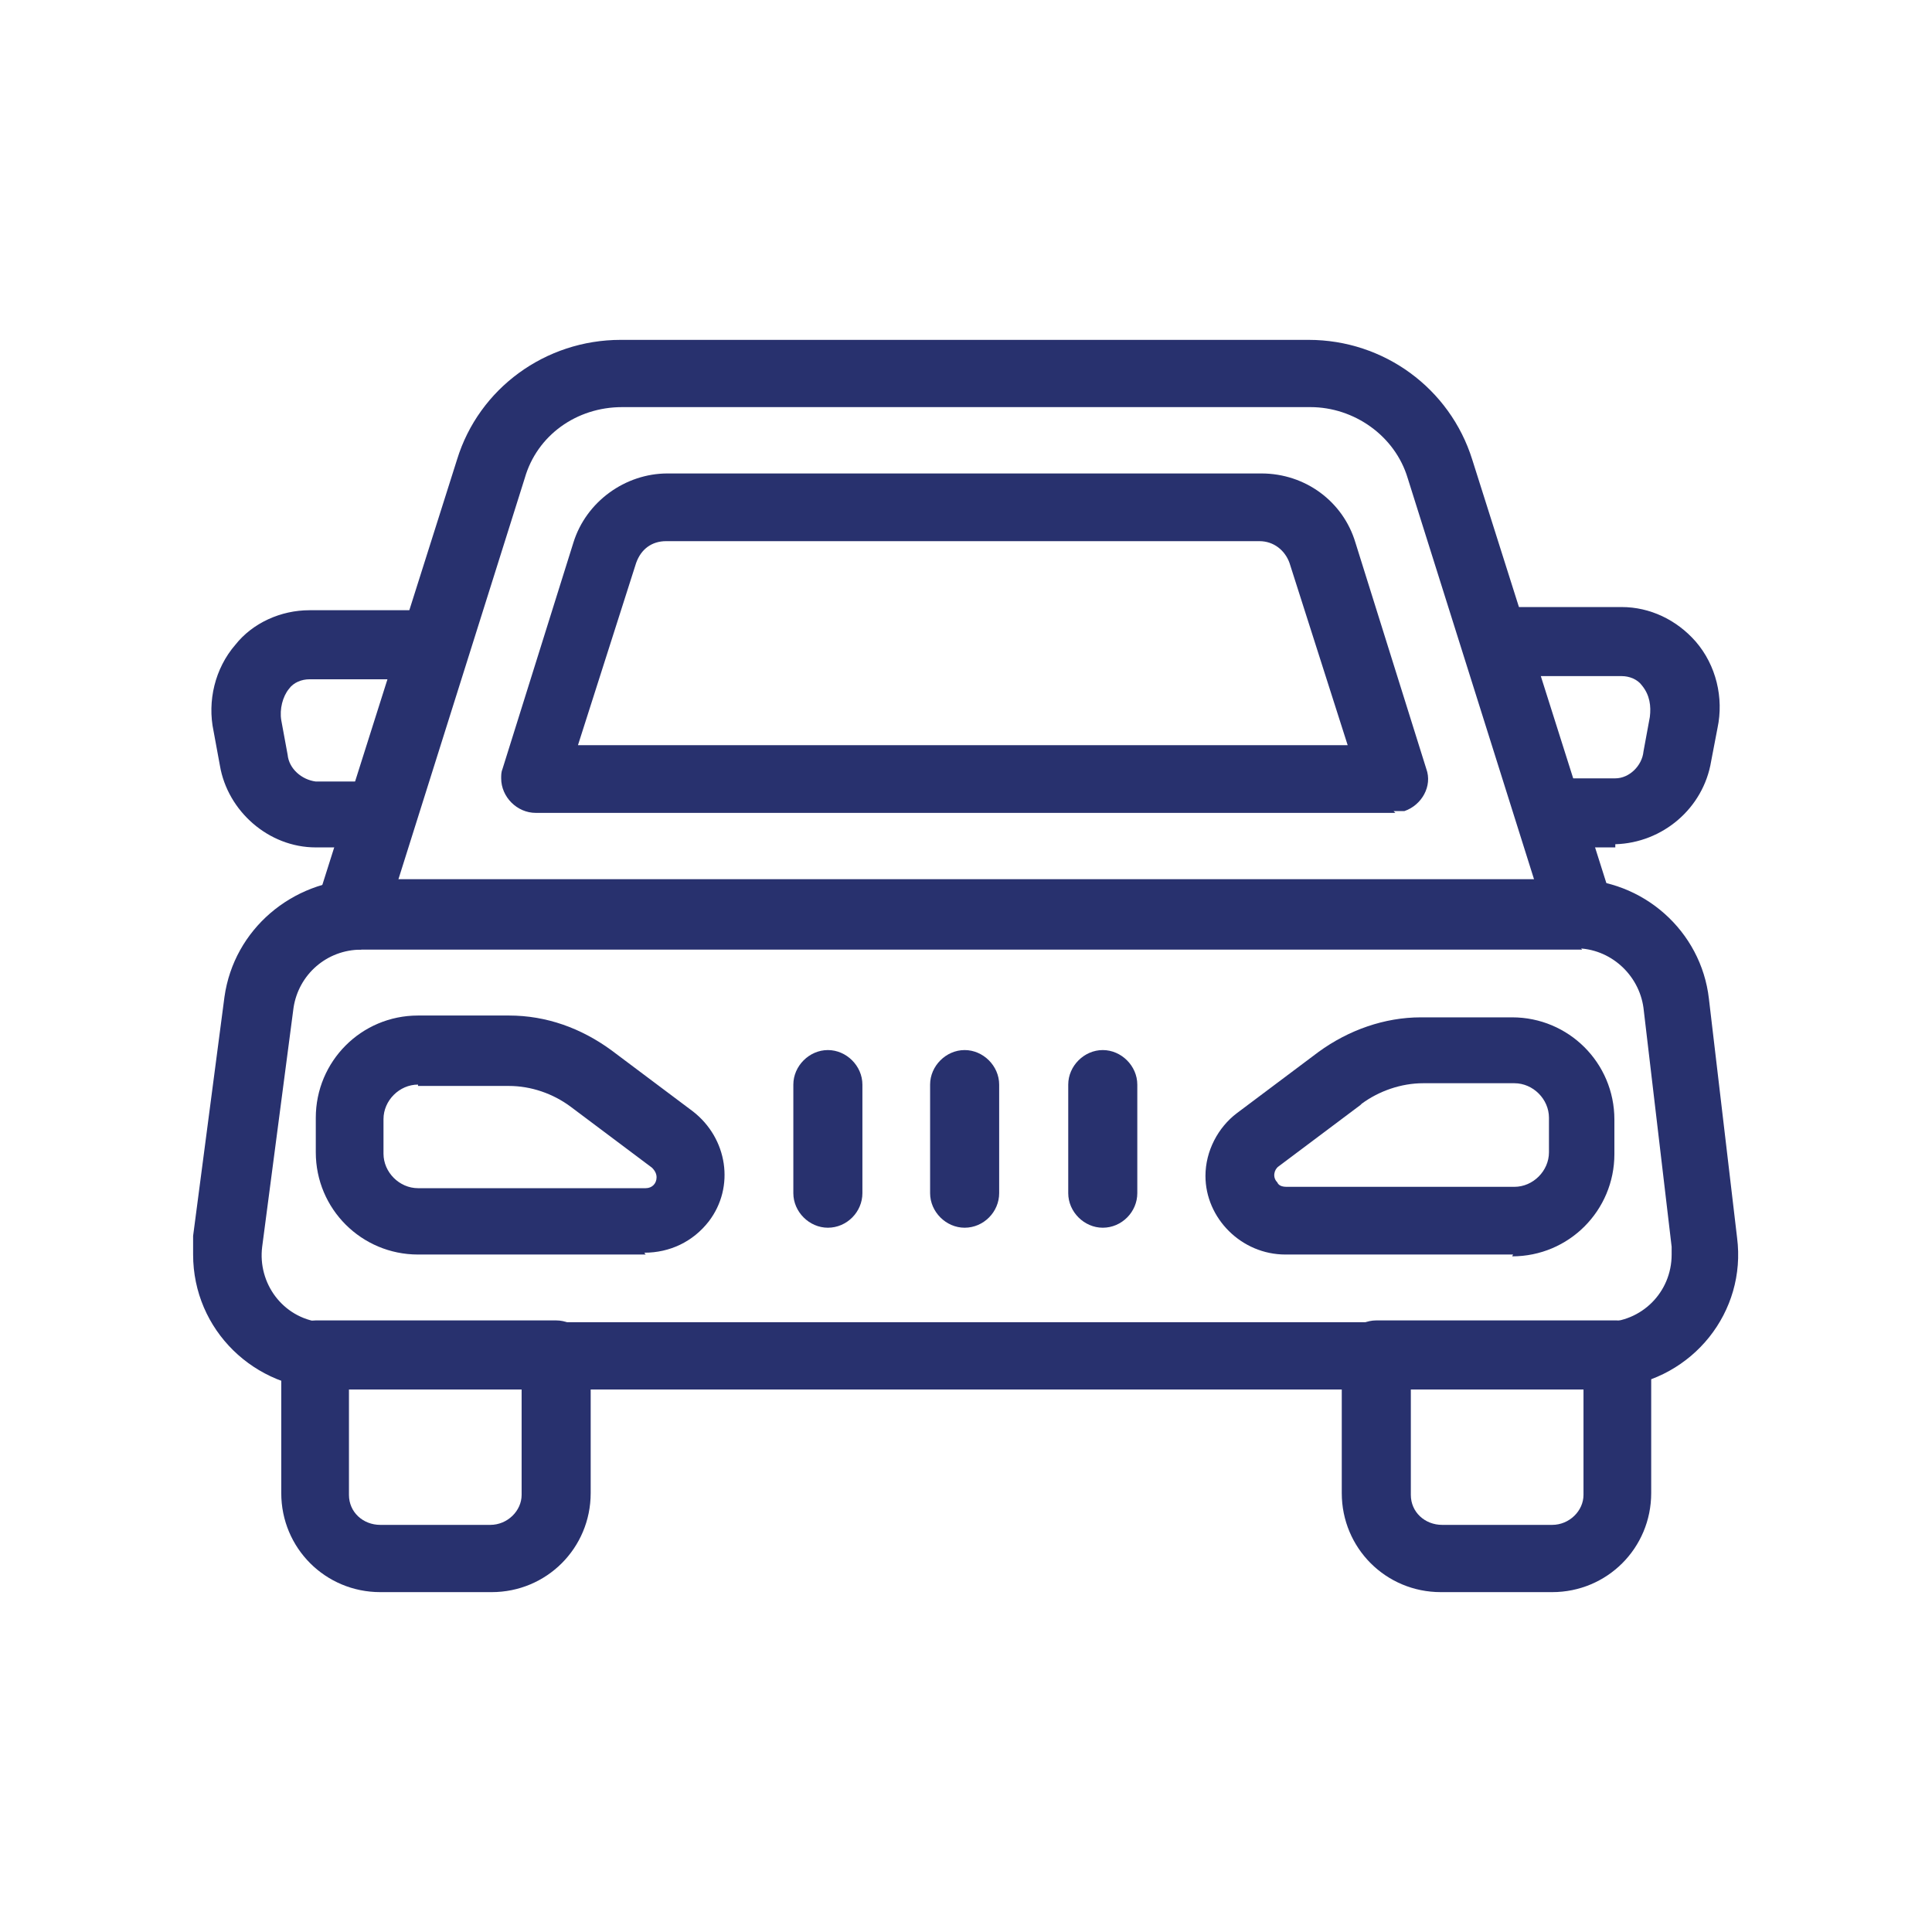 <?xml version="1.0" encoding="UTF-8"?> <!-- Generator: Adobe Illustrator 28.5.0, SVG Export Plug-In . SVG Version: 9.03 Build 54727) --> <svg xmlns="http://www.w3.org/2000/svg" xmlns:xlink="http://www.w3.org/1999/xlink" version="1.0" id="Calque_1" x="0px" y="0px" viewBox="0 0 425.2 425.2" style="enable-background:new 0 0 425.2 425.2;" xml:space="preserve"> <style type="text/css"> .st0{fill:#28316E;} </style> <g> <path class="st0" d="M353,305.8H72.6c-16.6,0-30.1-13.1-30.1-29.7c0-1.4,0-2.8,0-4.1l6.9-52.6c2.1-14.9,14.9-25.6,29.7-25.9h267.3 c15.2,0,28,11.4,29.7,26.3l6.2,52.6c2.1,16.3-9.7,31.1-26.3,32.9c-1,0-2.4,0-3.5,0L353,305.8z M79.5,209c-7.6,0-13.8,5.5-14.9,12.8 l-6.9,52.6c-1,8,4.5,15.6,12.8,16.6c0.7,0,1.4,0,2.1,0H353c8.3,0,14.9-6.6,14.9-14.9c0-0.7,0-1,0-1.7l-6.2-52.6 c-1-7.3-7.3-13.1-14.9-13.1H79.5V209z"></path> <path class="st0" d="M348.2,209H76.8c-4.1,0-7.6-3.5-7.6-7.6c0-0.7,0-1.4,0.3-2.1l31.1-98.2c4.8-15.6,19.4-26.3,36-26.3H288 c16.6,0,31.1,10.7,36,26.3l31.1,98.2c1.4,3.8-1,8-4.8,9.3c-0.7,0-1.4,0-2.4,0l0,0L348.2,209z M87.1,194.1h250.7l-28-88.9 c-2.8-9.3-11.8-15.6-21.4-15.6H136.9c-10,0-18.7,6.2-21.4,15.6l-28,88.9H87.1z"></path> <path class="st0" d="M307.1,178.9H117.9c-4.1,0-7.6-3.5-7.6-7.6c0-0.7,0-1.4,0.3-2.1l15.6-49.8c2.8-9,11.4-15.2,20.7-15.2h130.7 c9.7,0,18,6.2,20.7,15.2l15.6,49.8c1.4,3.8-1,8-4.8,9.3c-0.7,0-1.4,0-2.4,0l0,0L307.1,178.9z M127.9,164h168.7l-12.8-40.1 c-1-2.8-3.5-4.8-6.6-4.8H146.6c-3.1,0-5.5,1.7-6.6,4.8L127.2,164H127.9z"></path> <path class="st0" d="M107.9,350.4H83.7c-12.1,0-21.8-9.7-21.8-21.8l0,0v-30.4c0-4.1,3.5-7.6,7.6-7.6h52.9c4.1,0,7.6,3.5,7.6,7.6 v30.4c0,12.1-9.7,21.8-21.8,21.8l0,0H107.9z M76.8,305.8V329c0,3.8,3.1,6.6,6.9,6.6h24.2c3.8,0,6.9-3.1,6.9-6.6l0,0v-23.2H77.1 H76.8z"></path> <path class="st0" d="M341.3,350.4h-24.2c-12.1,0-21.8-9.7-21.8-21.8l0,0v-30.4c0-4.1,3.5-7.6,7.6-7.6h52.9c4.1,0,7.6,3.5,7.6,7.6 v30.4c0,12.1-9.7,21.8-21.8,21.8l0,0l0,0H341.3z M310.5,305.8V329c0,3.8,3.1,6.6,6.9,6.6h24.2c3.8,0,6.9-3.1,6.9-6.6l0,0v-23.2 h-37.7H310.5z"></path> <path class="st0" d="M142.1,276.1H92c-12.4,0-22.5-10-22.5-22.5V246c0-12.4,10-22.5,22.5-22.5H112c8.3,0,15.9,2.8,22.5,7.6l18,13.5 c7.6,5.9,9.3,16.6,3.5,24.2c-3.5,4.5-8.6,6.9-14.2,6.9L142.1,276.1z M92,238.7c-4.1,0-7.6,3.5-7.6,7.6v7.6c0,4.1,3.5,7.6,7.6,7.6 h50.1c1.4,0,2.4-1,2.4-2.4c0-0.7-0.3-1.4-1-2.1l-18-13.5c-3.8-2.8-8.6-4.5-13.5-4.5H92V238.7z"></path> <path class="st0" d="M83.7,186.5H69.5c-10.4,0-19.4-8-21.1-18l-1.4-7.6c-1.4-6.6,0.3-13.8,4.8-19c3.8-4.8,10-7.6,16.3-7.6h27 c4.1,0,7.6,3.5,7.6,7.6c0,4.1-3.5,7.6-7.6,7.6h-27c-1.7,0-3.5,0.7-4.5,2.1c-1.4,1.7-2.1,4.5-1.7,6.9l1.4,7.6 c0.3,3.1,3.1,5.5,6.2,5.9h14.2c4.1,0,7.6,3.5,7.6,7.6c0,4.1-3.5,7.6-7.6,7.6L83.7,186.5z"></path> <path class="st0" d="M333,276.1h-50.1c-9.7,0-17.6-8-17.6-17.3c0-5.5,2.8-10.7,6.9-13.8l18-13.5c6.6-4.8,14.5-7.6,22.5-7.6h20.1 c12.4,0,22.5,10,22.5,22.5v7.6c0,12.4-10,22.5-22.5,22.5L333,276.1z M299.4,243.2l-18,13.5c-1,0.7-1.4,2.4-0.3,3.5 c0.3,0.7,1,1,2.1,1h50.1c4.1,0,7.6-3.5,7.6-7.6V246c0-4.1-3.5-7.6-7.6-7.6h-20.1c-4.8,0-9.7,1.7-13.5,4.5l0,0L299.4,243.2z"></path> <path class="st0" d="M355.5,186.5h-14.2c-4.1,0-7.6-3.5-7.6-7.6s3.5-7.6,7.6-7.6h14.2c3.1,0,5.9-2.8,6.2-5.9l1.4-7.6 c0.3-2.4,0-4.8-1.7-6.9c-1-1.4-2.8-2.1-4.5-2.1h-27c-4.1,0-7.6-3.5-7.6-7.6c0-4.1,3.5-7.6,7.6-7.6h27c6.2,0,12.1,2.8,16.3,7.6 c4.5,5.2,6.2,12.4,4.8,19l-1.4,7.3c-1.7,10.4-10.7,18-21.1,18.3L355.5,186.5z"></path> <path class="st0" d="M182.2,270.2c-4.1,0-7.6-3.5-7.6-7.6v-23.9c0-4.1,3.5-7.6,7.6-7.6c4.1,0,7.6,3.5,7.6,7.6v23.9 C189.8,266.7,186.4,270.2,182.2,270.2z"></path> <path class="st0" d="M212.3,270.2c-4.1,0-7.6-3.5-7.6-7.6v-23.9c0-4.1,3.5-7.6,7.6-7.6s7.6,3.5,7.6,7.6v23.9 C219.9,266.7,216.5,270.2,212.3,270.2z"></path> <path class="st0" d="M242.7,270.2c-4.1,0-7.6-3.5-7.6-7.6v-23.9c0-4.1,3.5-7.6,7.6-7.6s7.6,3.5,7.6,7.6v23.9 C250.3,266.7,246.9,270.2,242.7,270.2z"></path> </g> </svg> 